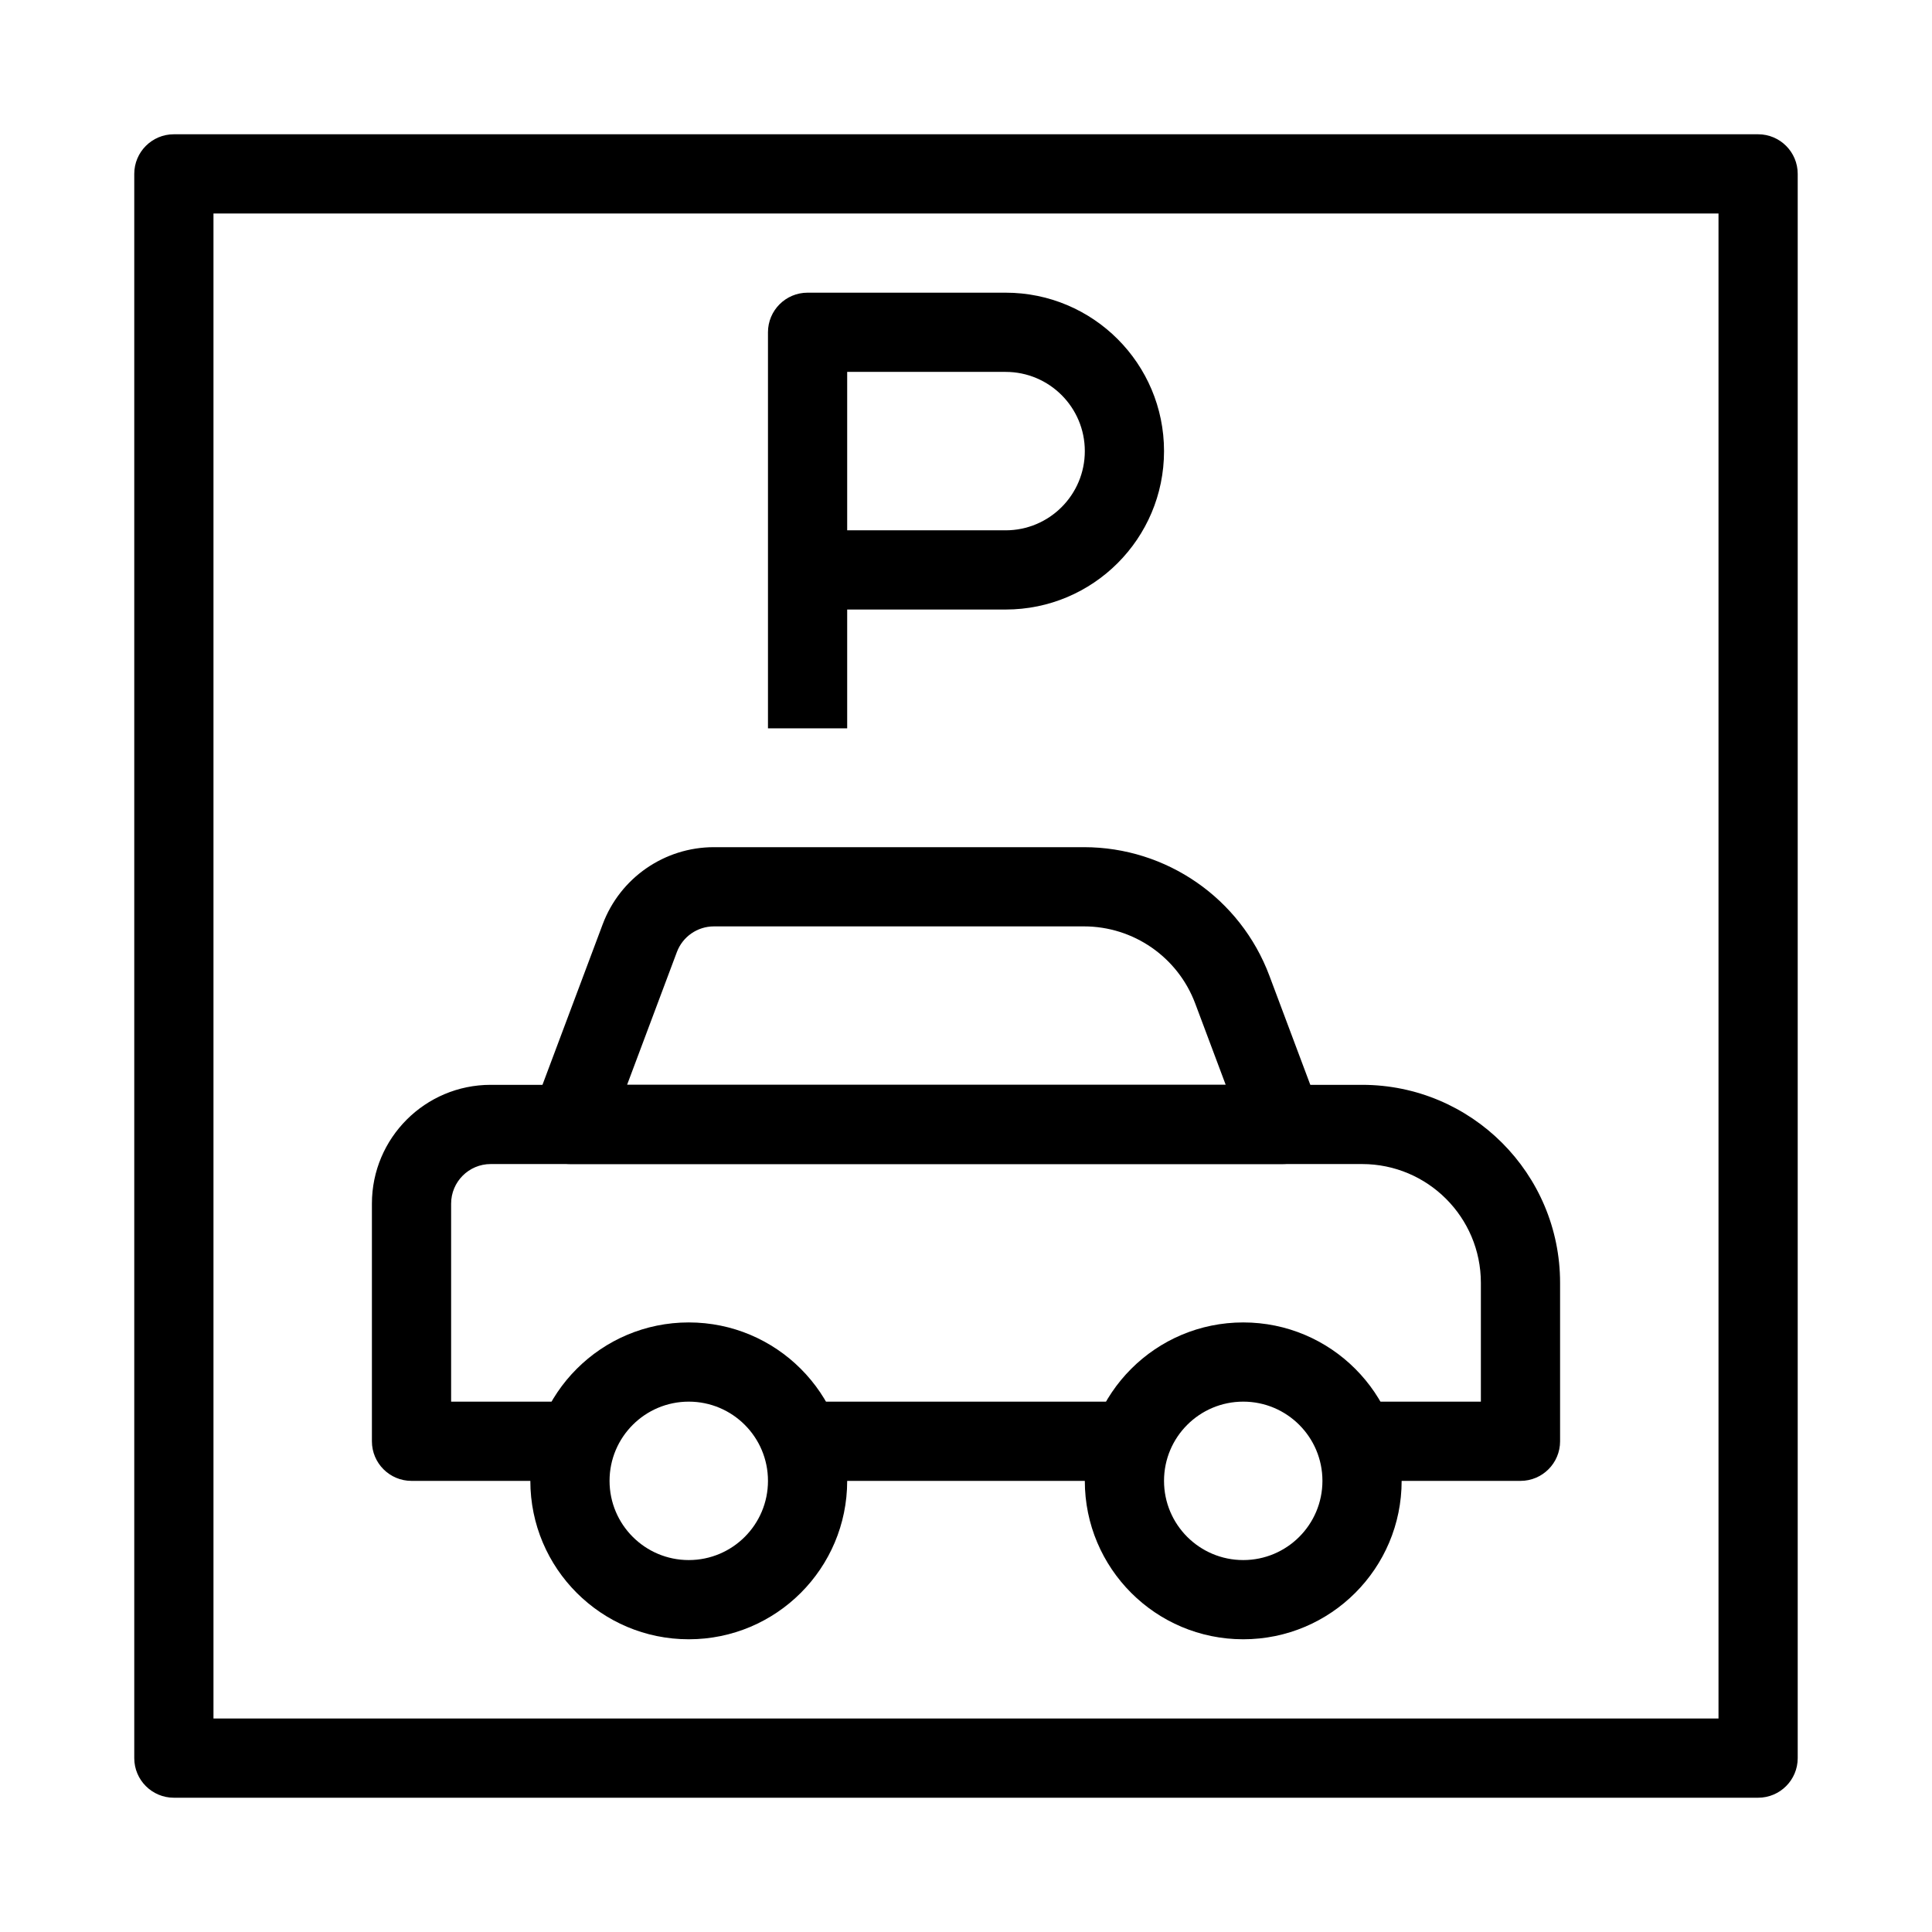 <?xml version="1.0" encoding="UTF-8"?>
<!-- Uploaded to: SVG Repo, www.svgrepo.com, Generator: SVG Repo Mixer Tools -->
<svg fill="#000000" width="800px" height="800px" version="1.1" viewBox="144 144 512 512" xmlns="http://www.w3.org/2000/svg">
 <g fill-rule="evenodd">
  <path d="m179.58 190.08c0-5.797 4.699-10.496 10.496-10.496h419.84c5.797 0 10.496 4.699 10.496 10.496v419.84c0 5.797-4.699 10.496-10.496 10.496h-419.84c-5.797 0-10.496-4.699-10.496-10.496zm20.992 10.496v398.85h398.85v-398.85z"/>
  <path d="m242.56 462.98c0-17.391 14.098-31.488 31.488-31.488h230.91c28.984 0 52.48 23.496 52.48 52.477v41.984c0 5.797-4.699 10.496-10.496 10.496h-41.984v-20.992h31.488v-31.488c0-17.387-14.098-31.484-31.488-31.484h-230.91c-5.797 0-10.496 4.699-10.496 10.496v52.477h31.488v20.992h-41.984c-5.797 0-10.496-4.699-10.496-10.496zm115.46 52.477h83.969v20.992h-83.969z"/>
  <path d="m303.72 388.94c4.609-12.289 16.359-20.43 29.484-20.43h98.051c21.879 0 41.461 13.566 49.141 34.051l13.402 35.734c1.207 3.223 0.758 6.836-1.203 9.664-1.961 2.828-5.184 4.519-8.629 4.519h-188.93c-3.441 0-6.668-1.691-8.629-4.519-1.961-2.828-2.41-6.441-1.199-9.664zm29.484 0.562c-4.375 0-8.293 2.711-9.828 6.809l-13.191 35.176h158.64l-8.082-21.555c-4.606-12.289-16.355-20.43-29.484-20.43z"/>
  <path d="m473.47 515.45c-11.598 0-20.992 9.398-20.992 20.992s9.395 20.992 20.992 20.992c11.594 0 20.988-9.398 20.988-20.992s-9.395-20.992-20.988-20.992zm-41.984 20.992c0-23.188 18.793-41.984 41.984-41.984 23.188 0 41.98 18.797 41.98 41.984s-18.793 41.984-41.98 41.984c-23.191 0-41.984-18.797-41.984-41.984z"/>
  <path d="m326.53 515.45c-11.594 0-20.992 9.398-20.992 20.992s9.398 20.992 20.992 20.992 20.992-9.398 20.992-20.992-9.398-20.992-20.992-20.992zm-41.984 20.992c0-23.188 18.797-41.984 41.984-41.984s41.984 18.797 41.984 41.984-18.797 41.984-41.984 41.984-41.984-18.797-41.984-41.984z"/>
  <path d="m347.52 232.06c0-5.797 4.699-10.496 10.496-10.496h52.48c23.188 0 41.984 18.797 41.984 41.984s-18.797 41.984-41.984 41.984h-41.984v31.488h-20.992zm20.992 52.48h41.984c11.594 0 20.992-9.398 20.992-20.992s-9.398-20.992-20.992-20.992h-41.984z"/>
 </g>
</svg>